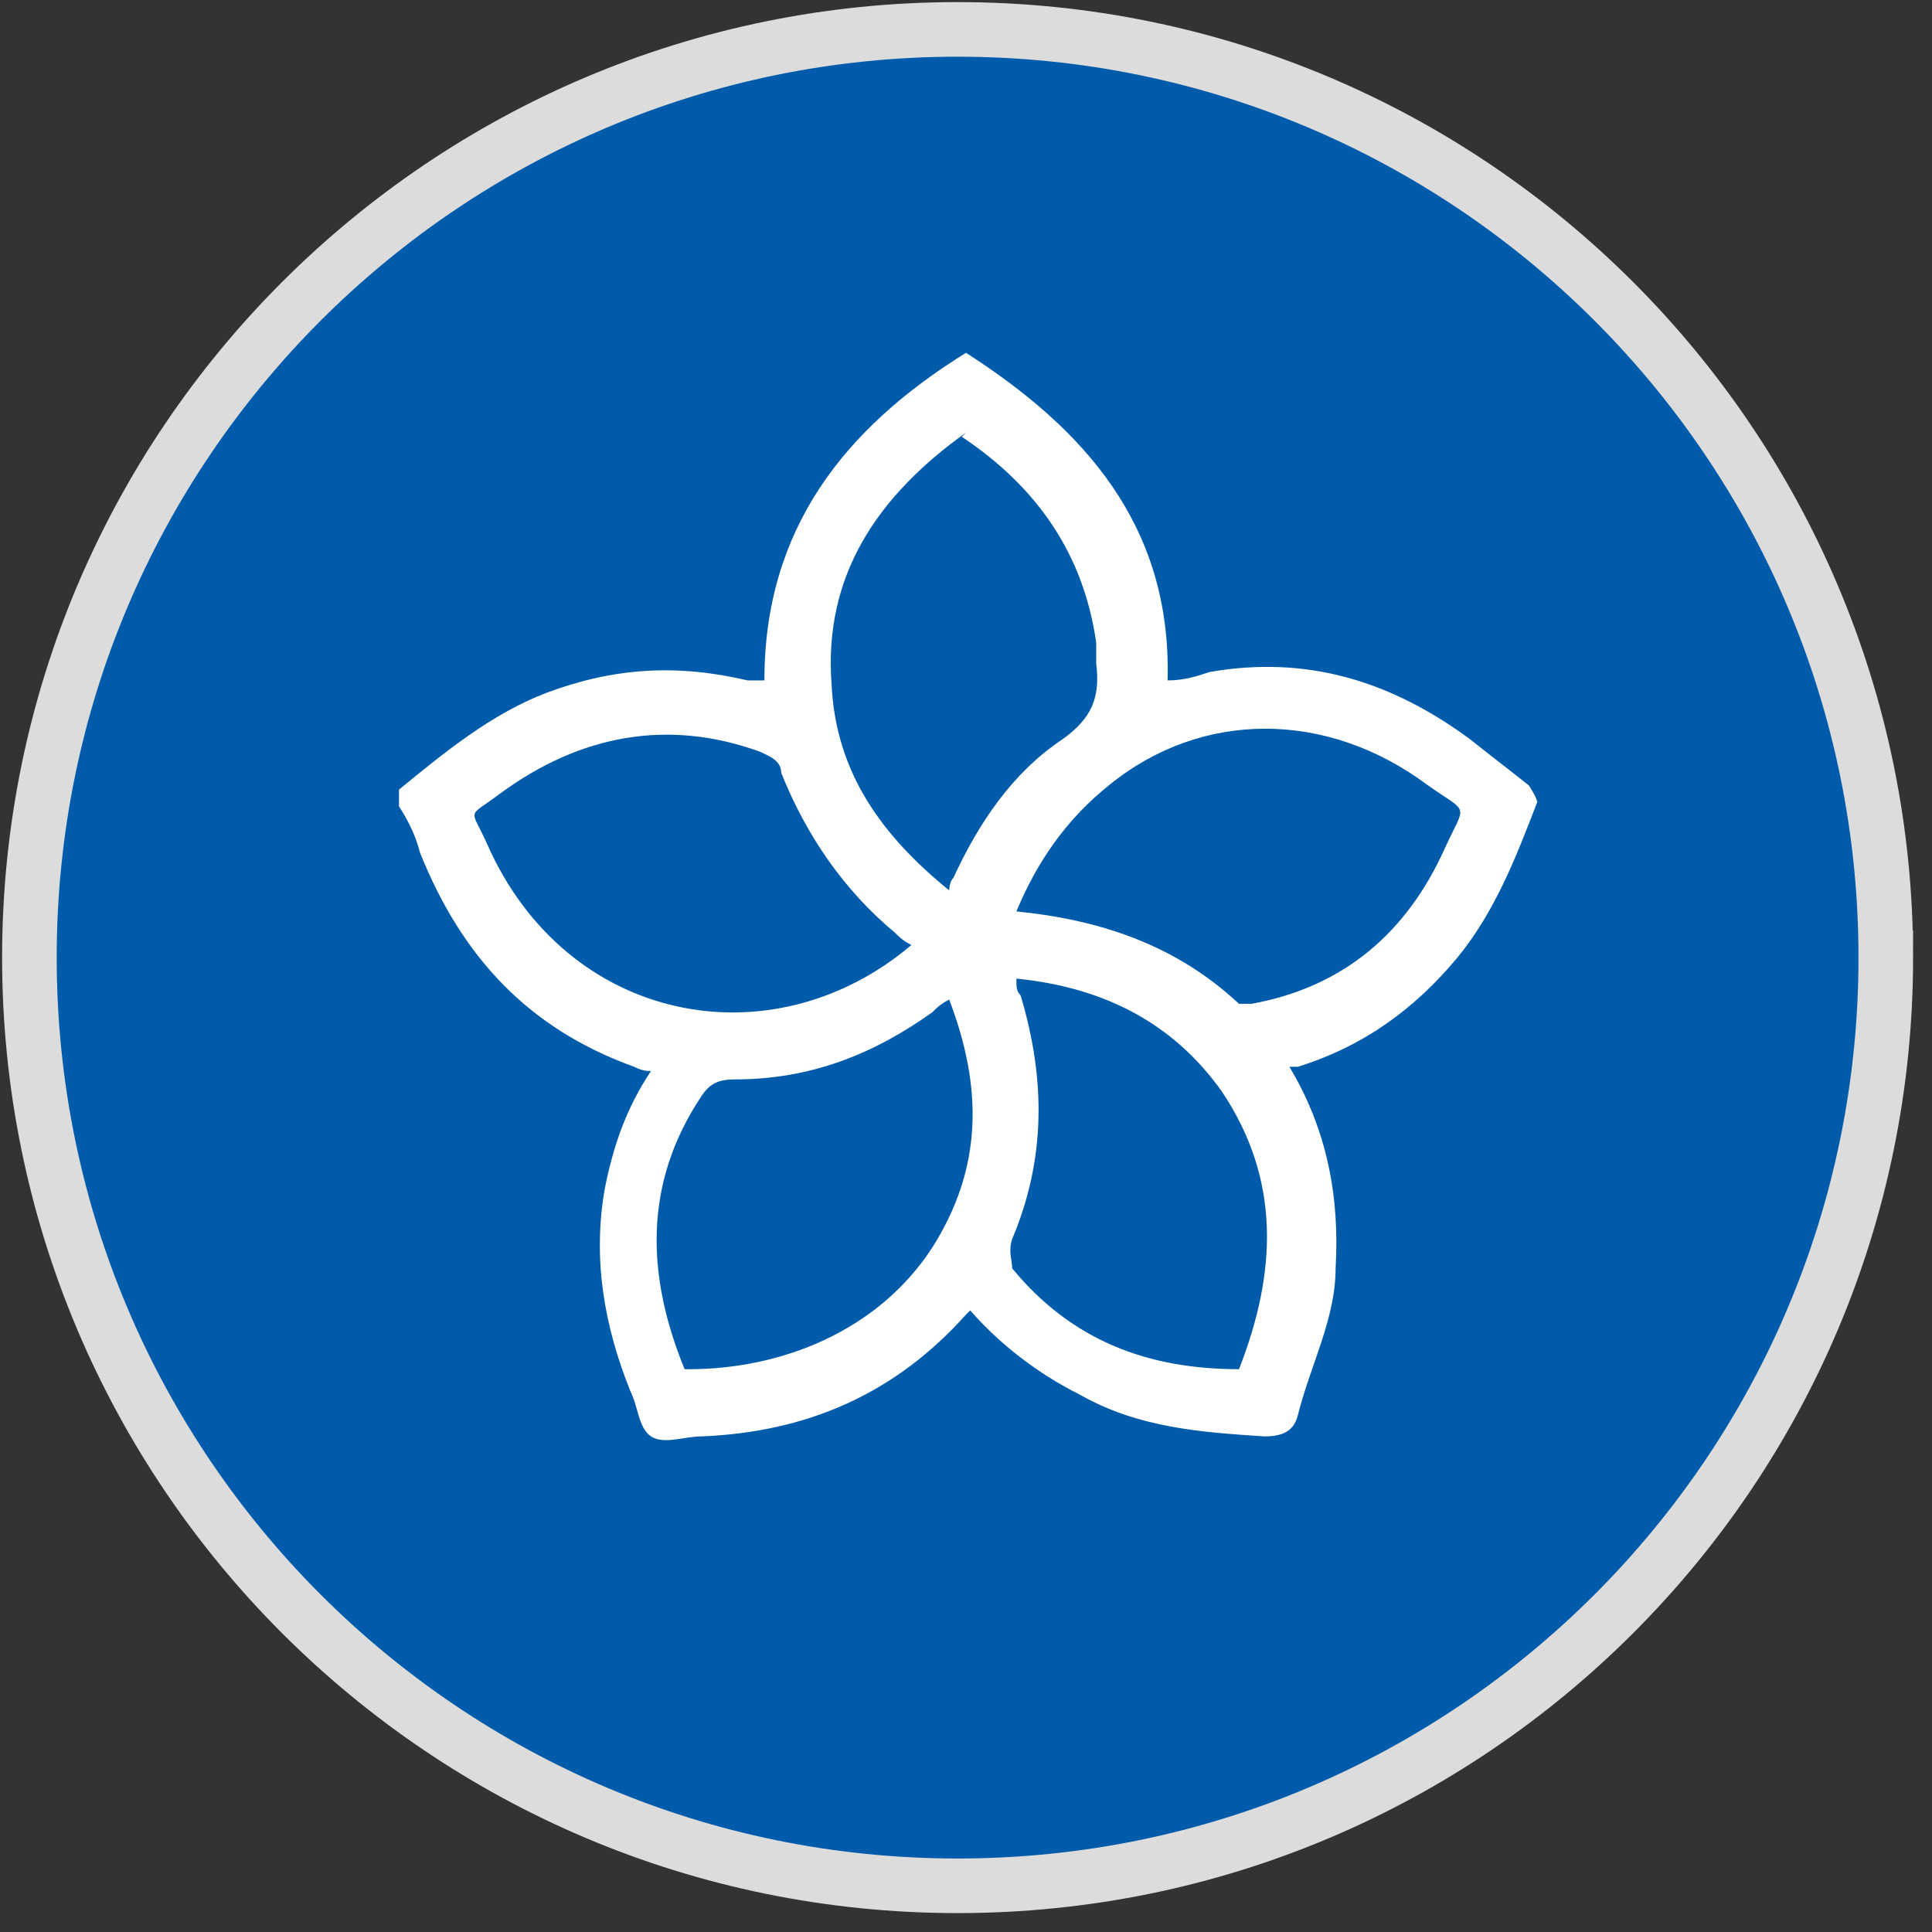 <?xml version="1.0" encoding="UTF-8"?>
<svg xmlns="http://www.w3.org/2000/svg" version="1.1" viewBox="0 0 46 46">
  <rect x="0" y="0" width="46" height="46" fill="#333333" stroke="none"/>
  <defs>
    <style>
      .cls-1 {
        fill: #fff;
      }

      .cls-2 {
        fill: #005baa;
        stroke: #dcdcdc;
        stroke-width: 1.3px;
      }
    </style>
  </defs>
  <!-- Generator: Adobe Illustrator 28.7.1, SVG Export Plug-In . SVG Version: 1.2.0 Build 142)  -->
  <g>
    <g id="Layer_1">
      <path class="cls-2" d="M44.9,22.8c0,12.2-9.9,22.1-22.1,22.1S.7,35,.7,22.8,10.6.7,22.8.7s22.1,9.9,22.1,22.1Z"/>
      <path class="cls-1" d="M23,31.3c-1.7,1.9-3.8,2.8-6.3,2.9,0,0,0,0,0,0-.4,0-.9.2-1.2,0-.3-.2-.3-.7-.5-1.1-.6-1.5-.9-3.1-.6-4.8.2-1,.5-1.9,1.1-2.8-.1,0-.2,0-.4-.1-2.5-.9-4.1-2.6-5.1-5.1-.1-.4-.3-.8-.5-1.1,0-.1,0-.3,0-.4,1.1-.9,2.2-1.8,3.5-2.3,1.6-.6,3.1-.7,4.8-.3.1,0,.2,0,.4,0,0-3.6,1.9-6,4.8-7.8,2.8,1.8,4.9,4.1,4.8,7.8.4,0,.7-.1,1-.2,2.3-.4,4.3.2,6.2,1.6.5.4.9.7,1.4,1.1,0,0,.2.3.2.4-.5,1.3-1,2.6-1.9,3.7-1,1.2-2.2,2.1-3.8,2.6,0,0-.1,0-.2,0,0,0,0,0,0,0,.9,1.5,1.2,3.1,1.1,4.8,0,1.2-.6,2.3-.9,3.5-.1.4-.4.5-.8.5-1.5-.1-3-.2-4.4-1-1-.5-1.9-1.2-2.6-2ZM23,10.3c-2.1,1.5-3.4,3.4-3.2,6,.1,2.1,1.2,3.6,2.8,4.9,0,0,0,0,0,0,0,0,0-.2.1-.3.6-1.3,1.4-2.5,2.6-3.3.7-.5.9-1,.8-1.8,0-.2,0-.3,0-.5-.3-2.1-1.4-3.7-3.2-4.9ZM21.7,22.5c-.2-.1-.3-.2-.4-.3-1.2-1-2.1-2.3-2.7-3.8,0-.3-.3-.4-.5-.5-2.2-.8-4.3-.4-6.2,1-.8.6-.7.3-.3,1.2,1.9,4.3,6.8,5.2,10.1,2.4ZM16.4,32.6c2.2,0,4.5-.9,5.8-2.9,1.2-1.9,1.2-3.8.4-5.9-.2.1-.3.2-.4.3-1.4,1-2.9,1.6-4.7,1.6-.4,0-.6.1-.8.4-1.4,2.1-1.3,4.3-.4,6.5ZM24.2,21.7c2,.2,3.8.8,5.3,2.2,0,0,.2,0,.3,0,2.2-.4,3.7-1.7,4.6-3.7.5-1.1.6-.8-.4-1.5-2.4-1.8-5.4-1.8-7.6,0-1,.8-1.7,1.8-2.2,3ZM24.2,23.3c0,.2,0,.3.1.4.6,2,.6,3.9-.2,5.8-.1.3,0,.5,0,.7,1.4,1.7,3.2,2.4,5.4,2.4.9-2.3,1-4.5-.4-6.6-1.2-1.7-2.9-2.5-4.9-2.7Z"/>
    </g>
  </g>
</svg>